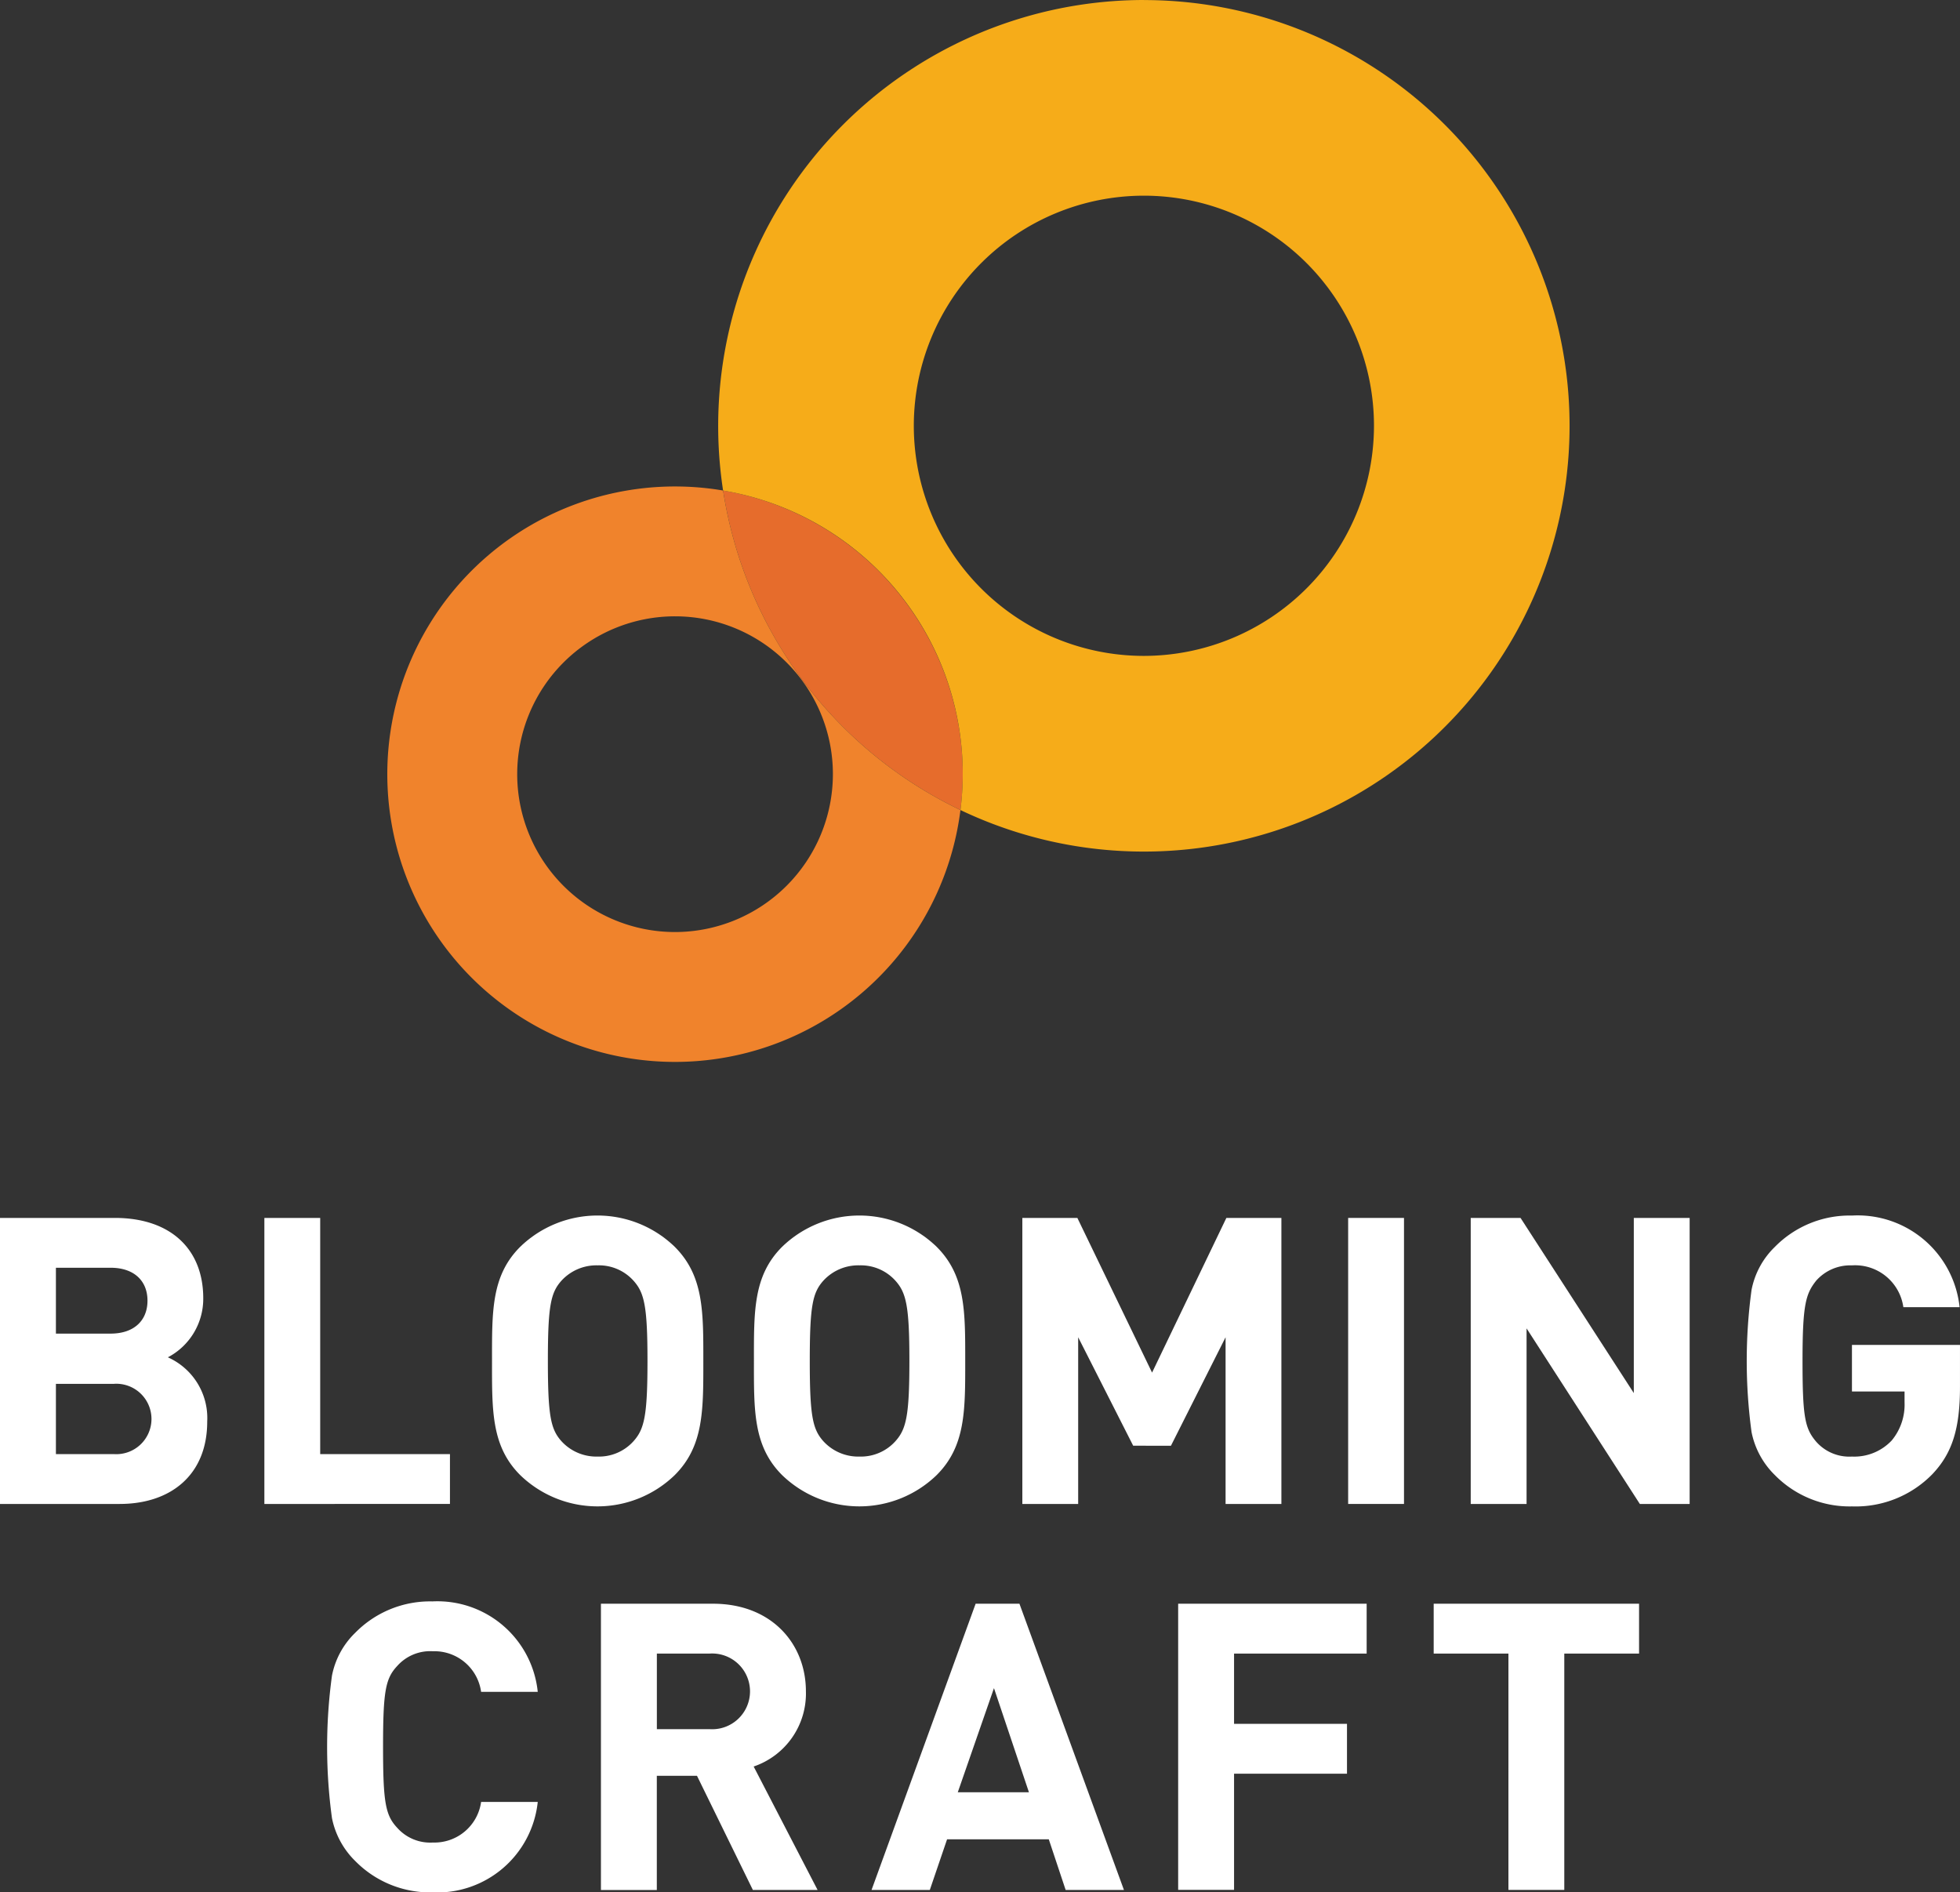 <svg xmlns="http://www.w3.org/2000/svg" width="138.429" height="133.635" viewBox="0 0 138.429 133.635"><rect x="0" y="0" width="138.429" height="133.635" fill="#333333" stroke="none"/><g transform="translate(10495.384 8488.81)"><path d="M69.205,256.72H60.751v-20.2h8.114c3.943,0,6.241,2.212,6.241,5.674a4.668,4.668,0,0,1-2.5,4.17,4.693,4.693,0,0,1,2.78,4.539c0,3.773-2.581,5.816-6.184,5.816m-.653-16.681H64.7v4.652h3.857c1.674,0,2.611-.936,2.611-2.327s-.937-2.325-2.611-2.325m.256,8.2H64.7V253.2h4.113a2.487,2.487,0,1,0,0-4.965" transform="translate(-10556.135 -8639.321)" fill="#fff"/><path d="M97.8,256.72v-20.2h3.943V253.2h9.164v3.518Z" transform="translate(-10574.512 -8639.321)" fill="#fff"/><path d="M142.613,254.51a7.845,7.845,0,0,1-10.922,0c-2.043-2.043-1.987-4.568-1.987-8.057s-.056-6.014,1.987-8.056a7.843,7.843,0,0,1,10.922,0c2.043,2.042,2.015,4.567,2.015,8.056s.028,6.014-2.015,8.057m-2.922-13.73a3.278,3.278,0,0,0-2.525-1.078,3.343,3.343,0,0,0-2.553,1.078c-.766.85-.964,1.787-.964,5.673s.2,4.822.964,5.674a3.341,3.341,0,0,0,2.553,1.079,3.276,3.276,0,0,0,2.525-1.079c.766-.851.993-1.787.993-5.674s-.227-4.823-.993-5.673" transform="translate(-10590.338 -8639.154)" fill="#fff"/><path d="M179.316,254.51a7.847,7.847,0,0,1-10.923,0c-2.042-2.043-1.986-4.568-1.986-8.057s-.056-6.014,1.986-8.056a7.844,7.844,0,0,1,10.923,0c2.043,2.042,2.014,4.567,2.014,8.056s.029,6.014-2.014,8.057m-2.922-13.73a3.279,3.279,0,0,0-2.525-1.078,3.343,3.343,0,0,0-2.554,1.078c-.766.85-.964,1.787-.964,5.673s.2,4.822.964,5.674a3.341,3.341,0,0,0,2.554,1.079,3.278,3.278,0,0,0,2.525-1.079c.766-.851.993-1.787.993-5.674s-.227-4.823-.993-5.673" transform="translate(-10608.543 -8639.154)" fill="#fff"/><path d="M218.375,256.72V244.947l-3.858,7.66H211.85l-3.886-7.66V256.72h-3.943v-20.2h3.886l5.276,10.923,5.248-10.923h3.886v20.2Z" transform="translate(-10627.2 -8639.321)" fill="#fff"/><rect width="3.944" height="20.199" transform="translate(-10400.168 -8402.801)" fill="#fff"/><path d="M278.8,256.72l-8-12.4v12.4h-3.944v-20.2h3.518l8,12.369V236.521h3.944v20.2Z" transform="translate(-10658.367 -8639.321)" fill="#fff"/><path d="M318.672,254.424a7.573,7.573,0,0,1-5.7,2.3,7.4,7.4,0,0,1-5.447-2.212,5.842,5.842,0,0,1-1.646-3.036,37.229,37.229,0,0,1,0-10.043,5.738,5.738,0,0,1,1.646-3.035,7.4,7.4,0,0,1,5.447-2.213,7.237,7.237,0,0,1,7.6,6.469H316.6a3.438,3.438,0,0,0-3.631-2.951,3.218,3.218,0,0,0-2.525,1.079c-.738.935-.965,1.674-.965,5.673,0,3.971.17,4.766.965,5.7a3.118,3.118,0,0,0,2.525,1.05,3.634,3.634,0,0,0,2.808-1.135,3.962,3.962,0,0,0,.908-2.694v-.767H312.97v-3.29H320.6v2.949c0,2.951-.539,4.681-1.929,6.156" transform="translate(-10677.556 -8639.153)" fill="#fff"/><path d="M162.087,134.591a30.1,30.1,0,0,0,16.764,22.562,20.631,20.631,0,0,0,.162-2.529,20.322,20.322,0,0,0-16.925-20.032" transform="translate(-10606.4 -8588.761)" fill="#e66c2c"/><path d="M191.465,65.858A30.088,30.088,0,0,0,161.746,100.5a20.281,20.281,0,0,1,16.763,22.562,30.067,30.067,0,1,0,12.956-57.2m0,46.315a16.25,16.25,0,1,1,16.251-16.251,16.269,16.269,0,0,1-16.251,16.251" transform="translate(-10606.06 -8554.668)" fill="#f6ac19"/><path d="M138.745,134.308a20.319,20.319,0,1,0,16.764,22.562,30.1,30.1,0,0,1-16.764-22.562m-3.394,31.18A11.148,11.148,0,1,1,146.5,154.34a11.16,11.16,0,0,1-11.148,11.148" transform="translate(-10583.059 -8588.478)" fill="#f0832c"/><path d="M114.031,310.8a7.406,7.406,0,0,1-5.45-2.214,5.84,5.84,0,0,1-1.646-3.036,37.161,37.161,0,0,1,0-10.048,5.735,5.735,0,0,1,1.646-3.036,7.406,7.406,0,0,1,5.45-2.214,7.122,7.122,0,0,1,7.438,6.386h-4a3.328,3.328,0,0,0-3.406-2.866,3.114,3.114,0,0,0-2.526,1.049c-.824.88-.993,1.789-.993,5.705s.169,4.825.993,5.705a3.114,3.114,0,0,0,2.526,1.049,3.328,3.328,0,0,0,3.406-2.866h4a7.14,7.14,0,0,1-7.438,6.386m22.633-.169-3.947-8.062h-2.838v8.063h-3.947V290.416h7.92c4.115,0,6.557,2.811,6.557,6.189a5.442,5.442,0,0,1-3.69,5.307l4.514,8.716ZM133.6,293.937h-3.718v5.337H133.6a2.675,2.675,0,1,0,0-5.337m25.153,16.691-1.191-3.577h-7.182l-1.22,3.577h-4.115l7.351-20.212h3.094l7.38,20.212Zm-5.062-14.252-2.555,7.353h5.024Zm16.957-2.44V298.9h7.976v3.519h-7.976v8.205H166.7V290.416h13.313v3.521Zm23.323,0v16.691h-3.945V293.937h-5.279v-3.521h14.505v3.521Z" transform="translate(-10578.874 -8665.972)" fill="#fff"/></g></svg>